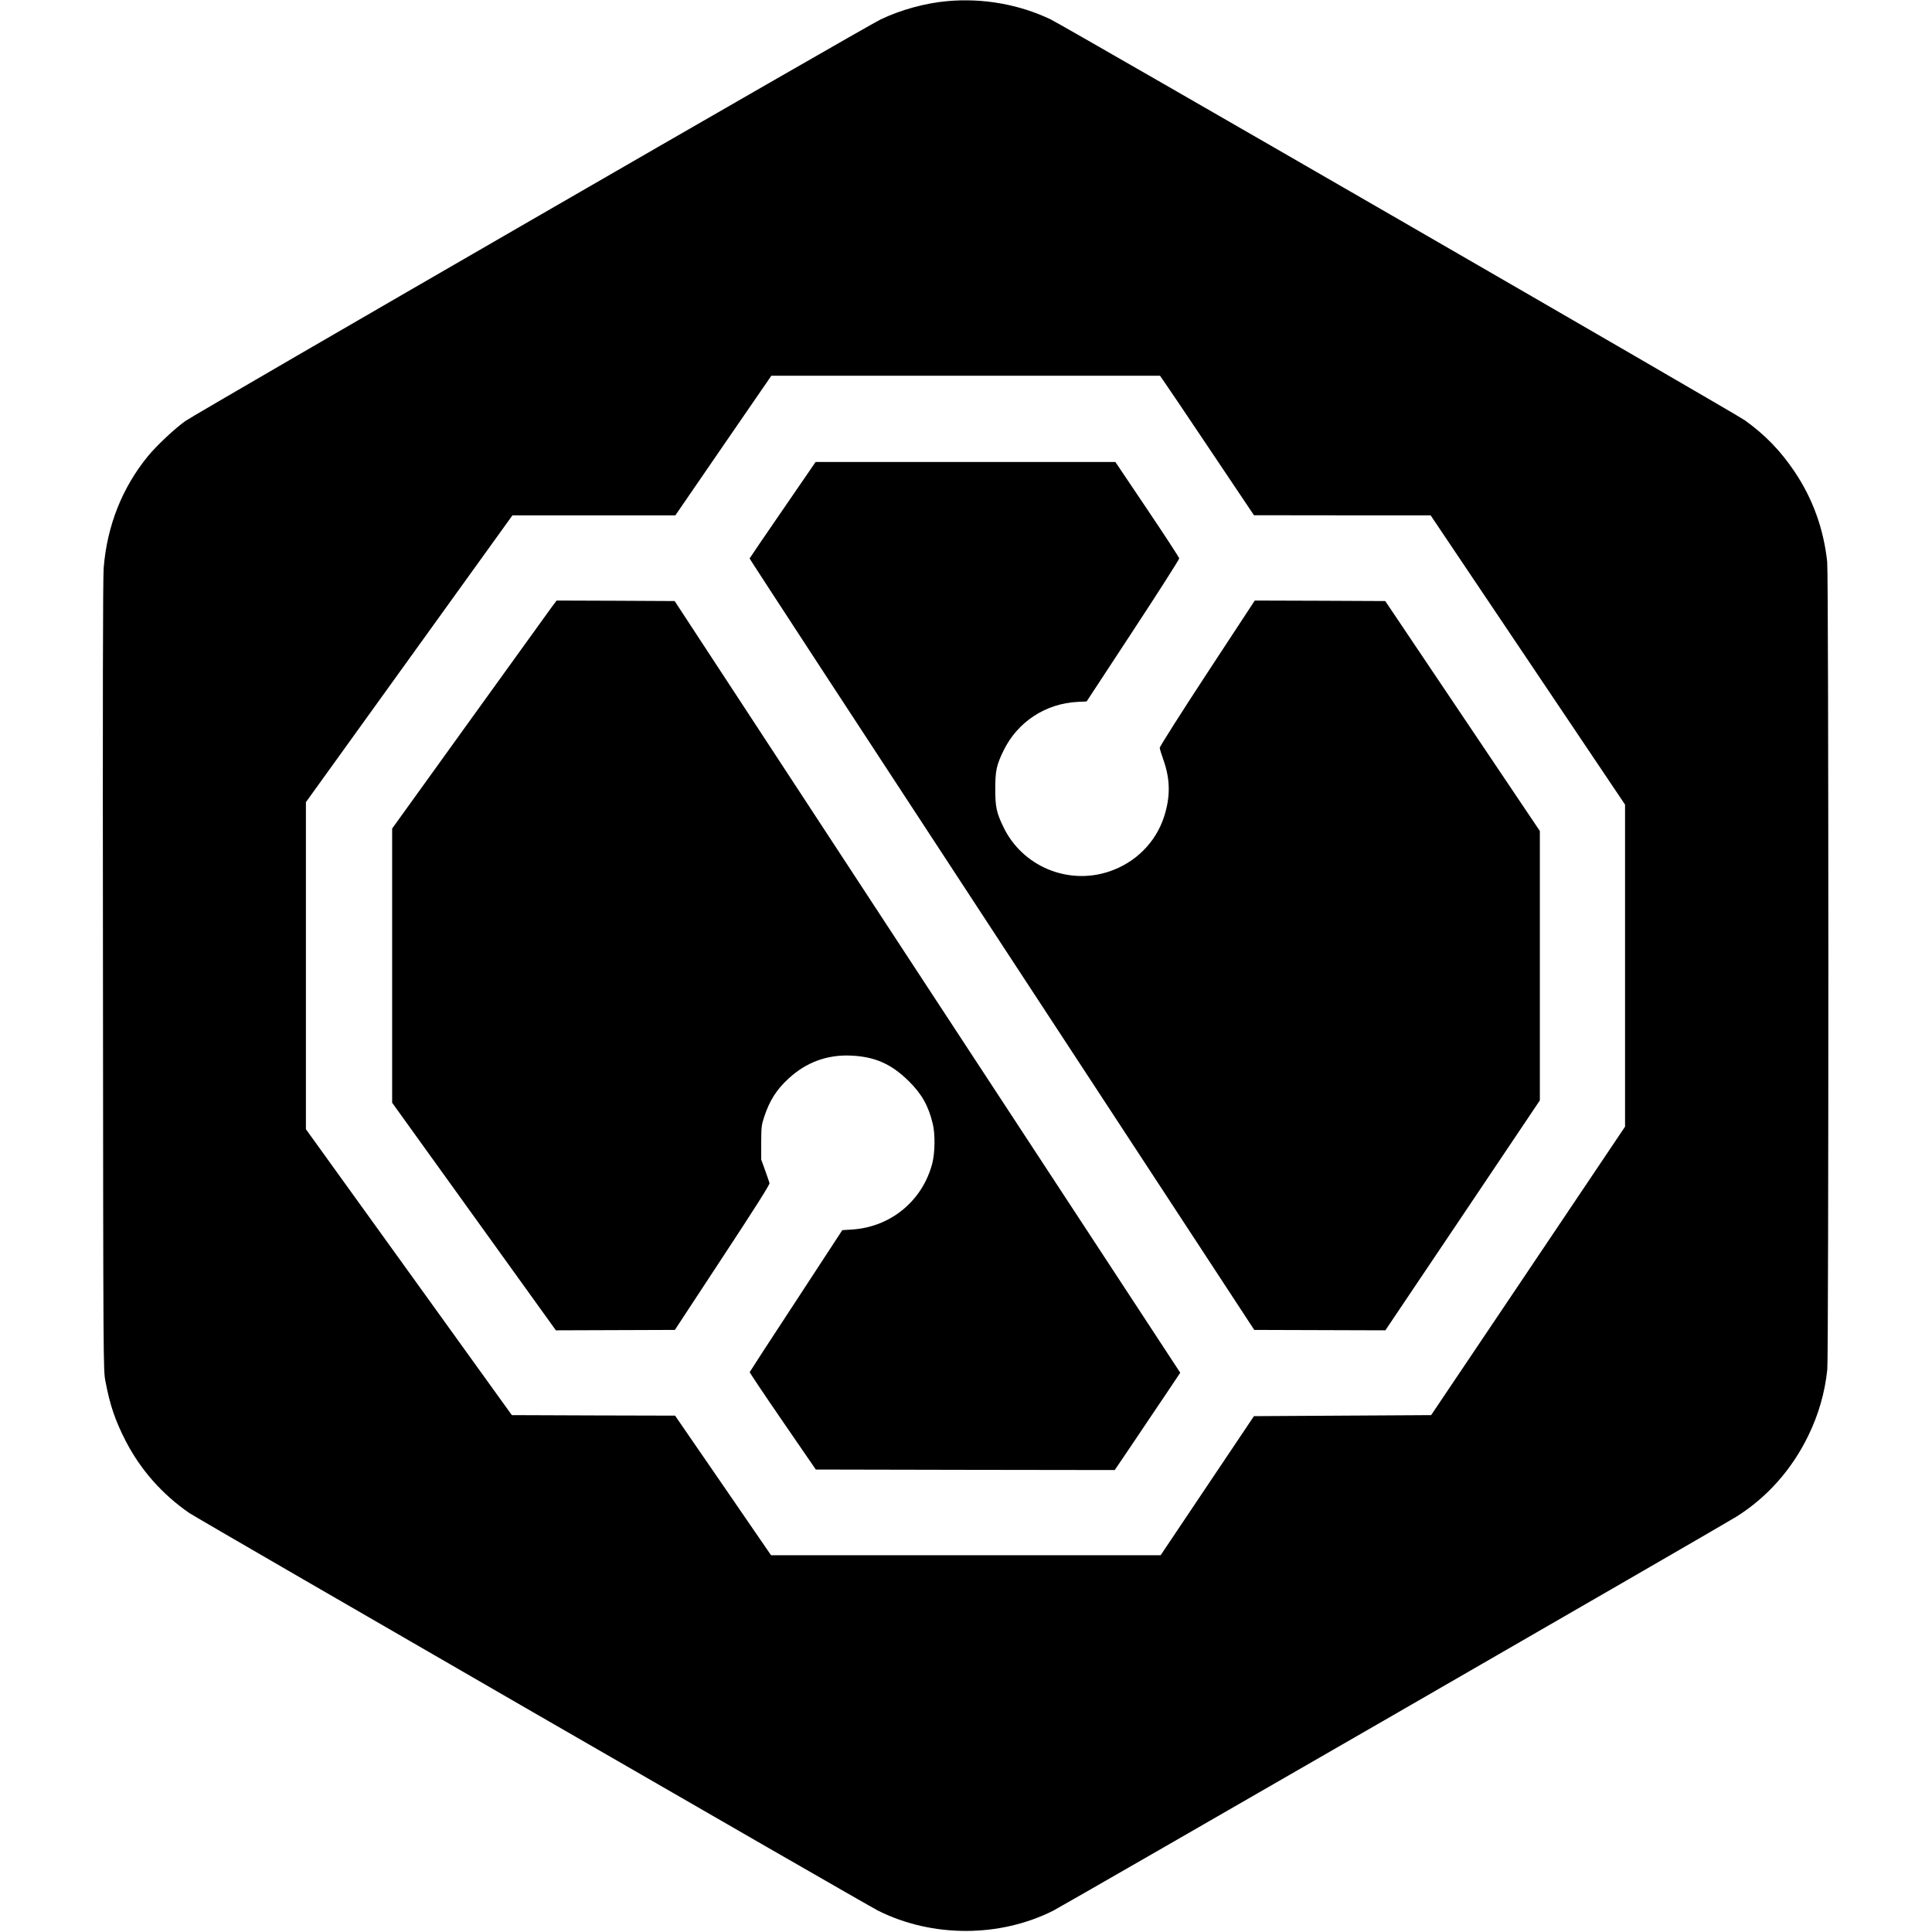 <?xml version="1.0" standalone="no"?>
<!DOCTYPE svg PUBLIC "-//W3C//DTD SVG 20010904//EN"
 "http://www.w3.org/TR/2001/REC-SVG-20010904/DTD/svg10.dtd">
<svg version="1.0" xmlns="http://www.w3.org/2000/svg"
 width="1882pt" height="1882pt" viewBox="0 0 1882 1882"
 preserveAspectRatio="xMidYMid meet">
<g transform="translate(0,1882) scale(0.1,-0.1)"
fill="#000000" stroke="none">
<path d="M9228 18809 c-214 -19 -452 -84 -649 -178 -142 -67 -6660 -3833
-6773 -3912 -103 -73 -282 -241 -366 -344 -250 -306 -397 -677 -430 -1086 -8
-94 -10 -1271 -7 -3974 3 -3831 3 -3840 24 -3950 44 -233 95 -383 199 -585
145 -280 356 -518 617 -698 89 -61 6588 -3813 6712 -3875 527 -263 1185 -262
1707 2 102 52 6493 3737 6648 3834 301 187 545 462 705 792 101 207 162 423
185 644 14 145 14 7734 -1 7869 -35 322 -141 615 -318 878 -135 201 -286 358
-486 501 -92 66 -6629 3841 -6760 3904 -308 147 -660 209 -1007 178z m2099
-3688 c16 -21 222 -327 458 -679 l430 -641 860 -1 861 0 947 -1409 947 -1409
0 -1569 0 -1568 -944 -1405 -945 -1405 -863 -5 -863 -5 -455 -678 -454 -677
-1898 0 -1897 0 -467 680 -468 680 -795 2 -795 3 -1003 1393 -1003 1392 0
1593 0 1593 1006 1397 1006 1397 794 0 793 0 467 680 468 680 1893 0 1893 0
27 -39z"/>
<path d="M7625 13854 c-176 -256 -321 -469 -323 -474 -1 -4 1104 -1696 2457
-3761 l2459 -3754 638 -2 639 -2 753 1120 752 1120 0 1312 0 1312 -753 1120
-753 1120 -635 3 -636 2 -464 -707 c-260 -397 -463 -717 -462 -728 1 -11 17
-65 37 -120 66 -188 68 -355 6 -549 -81 -252 -279 -450 -537 -536 -403 -134
-846 52 -1029 435 -67 138 -79 195 -79 370 0 175 12 232 79 370 136 282 410
463 726 478 l85 4 452 689 c249 379 451 696 450 705 -1 9 -141 224 -312 478
l-310 461 -1460 0 -1460 0 -320 -466z"/>
<path d="M5372 12903 c-27 -38 -388 -537 -801 -1111 l-751 -1043 0 -1336 0
-1335 798 -1109 797 -1108 580 2 579 2 463 705 c320 486 462 711 459 725 -3
11 -22 67 -43 125 l-38 105 0 165 c1 154 3 171 29 250 53 160 120 266 238 374
171 159 380 235 612 223 231 -11 389 -82 557 -247 128 -126 193 -242 235 -416
25 -101 22 -286 -5 -389 -96 -364 -406 -618 -781 -642 l-95 -6 -449 -687
c-248 -377 -451 -691 -453 -696 -1 -5 143 -220 321 -479 l323 -470 1456 -3
1456 -2 184 272 c101 150 244 364 319 474 l135 202 -2463 3758 -2462 3759
-575 3 -575 2 -50 -67z"/>
</g>
</svg>
